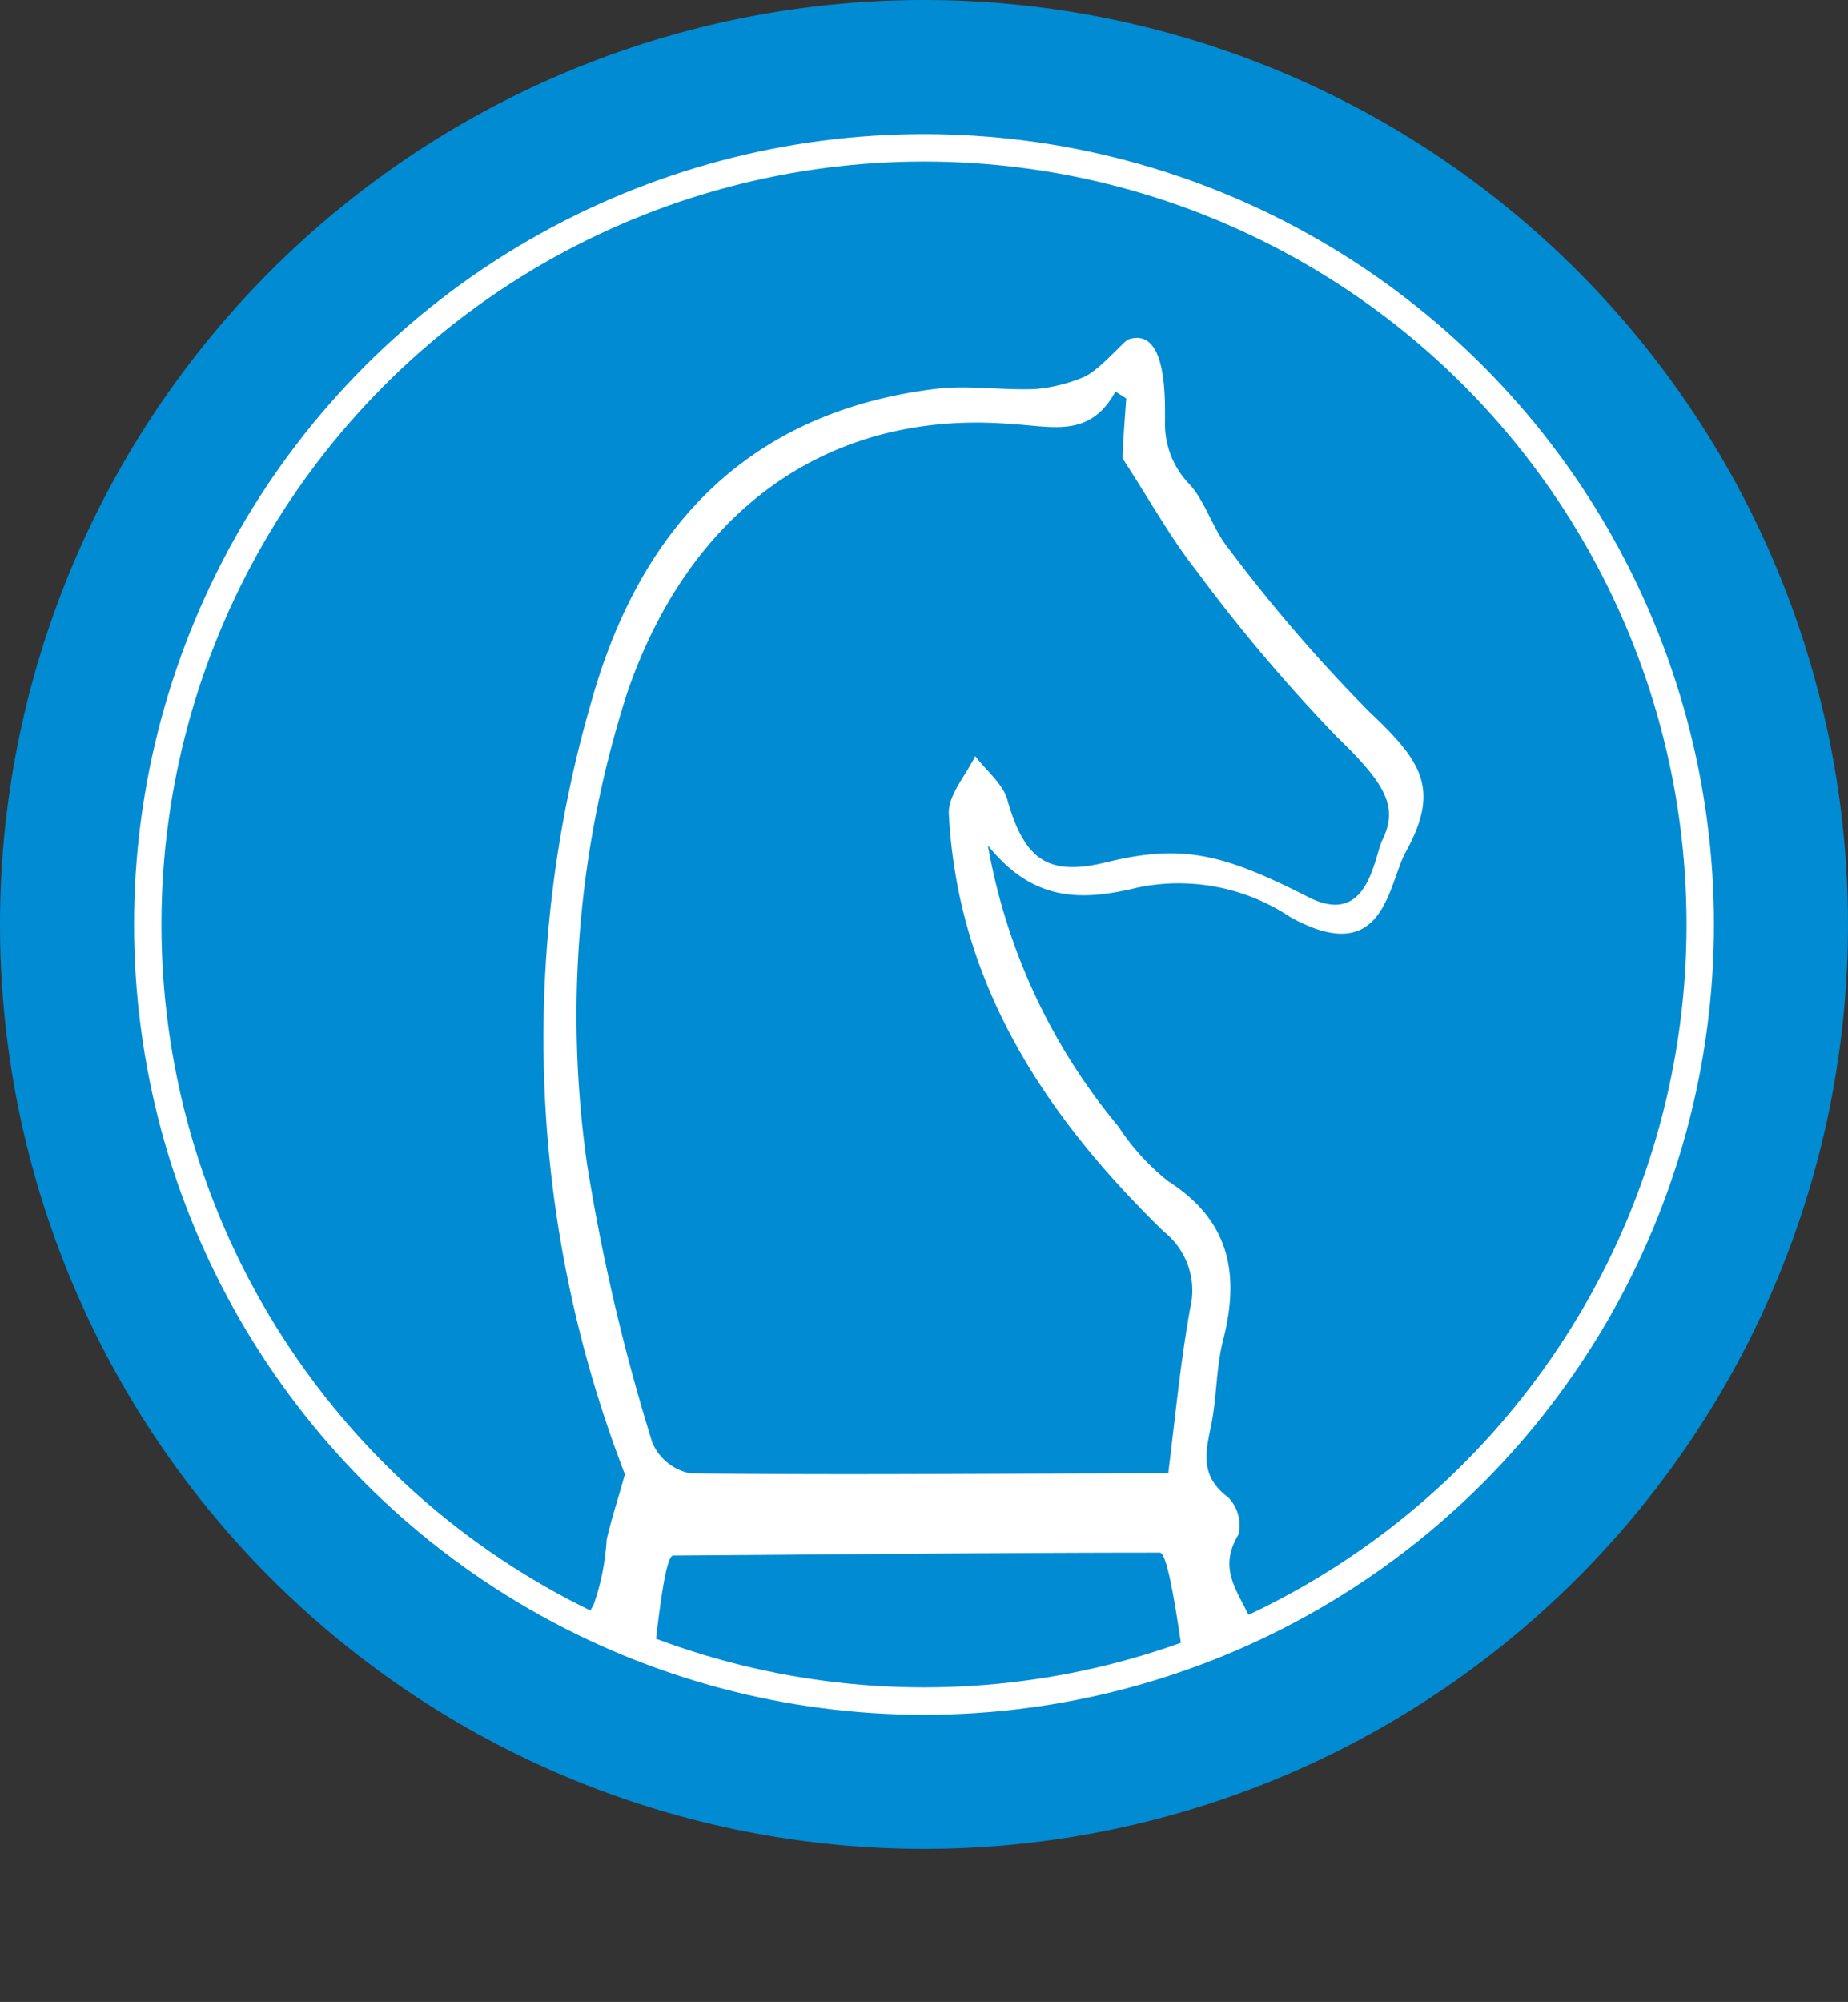 <svg xmlns="http://www.w3.org/2000/svg" xmlns:xlink="http://www.w3.org/1999/xlink" viewBox="0 0 56.66 61.35"><rect x="0" y="0" width="56.66" height="61.35" fill="#333333" stroke="none"/><defs><style>.a,.e{fill:none;}.b{fill:#008bd2;}.c{clip-path:url(#a);}.d{fill:#fff;}.e{stroke:#fff;stroke-width:0.84px;}</style><clipPath id="a"><path class="a" d="M4.54,28.33a23.8,23.8,0,1,0,23.8-23.8,23.8,23.8,0,0,0-23.8,23.8"/></clipPath></defs><title>STRATEGY_ICON</title><path class="b" d="M28.33,56.66A28.33,28.33,0,1,0,0,28.33,28.33,28.33,0,0,0,28.33,56.66"/><g class="c"><path class="d" d="M37.94,60.29l.26-.47c-.48-.29-1-.81-1.45-.82-5.79-.06-11.59,0-17.38,0-.87,0-1.33.36-1.24,1.33ZM28,57.92c2.71,0,5.42,0,8.13,0a1.61,1.61,0,0,0,1.77-1.24C39,53.77,38,55,36.56,52.51c-.15-.26-.62-4.93-1-4.93-4.85,0-10.07.06-14.92.09-.38,0-.67,4.61-.86,4.87-1.7,2.37-2.67,1.13-1.58,4.09A1.66,1.66,0,0,0,20,57.94c2.66-.08,5.33,0,8,0m7.81-12.72c.22-1.76.38-3.46.68-5.12a2.3,2.3,0,0,0-.8-2.35c-3.63-3.53-6.34-7.59-6.6-12.85,0-.56.53-1.15.81-1.73.35.46.88.87,1,1.39.52,1.78,1.23,2.3,3,1.87,2.32-.57,3.56-.29,6.21,1.06,1.8.92,2-1.11,2.26-1.72.53-1.06.09-1.76-1.38-3.19a50.55,50.55,0,0,1-4.3-5.08c-.79-1-1.43-2.16-2.27-3.45,0-.37.06-1.11.11-1.84L34.2,12c-.78,1.42-1.91,1.07-3.12,1-5.58-.48-9.9,2.55-11.85,8.23A32.27,32.27,0,0,0,18,35.68a61.17,61.17,0,0,0,2,8.53,1.6,1.6,0,0,0,1.16.94c4.85.06,9.7,0,14.68,0m3.49,16.16H17c0-.58-.14-1.24.11-1.64.75-1.2.34-2.23-.06-3.42-.84-2.51-.15-4.84,1.15-7.07a7.39,7.39,0,0,0,.4-2c.14-.61.34-1.21.56-2a37,37,0,0,1-1-23.78c1.51-5.28,4.81-8.77,10.5-9.48,1-.13,2.08.05,3.11,0a4.87,4.87,0,0,0,1.42-.35c.49-.18,1.26-1.12,1.41-1.17,1.19-.39,1.12,1.85,1.12,2.52a2.64,2.64,0,0,0,.77,1.94c.49.56.7,1.36,1.17,1.94a48.77,48.77,0,0,0,4.31,5c1.6,1.51,2.21,2.36,1.13,4.31-.55,1-.65,3.59-3.53,2a6.18,6.18,0,0,0-4.69-.91c-1.66.4-3.17.48-4.59-1.29a18.41,18.41,0,0,0,4,8.61,7,7,0,0,0,1.53,1.68c1.89,1.21,2.2,2.85,1.68,4.87-.22.87-.19,1.8-.38,2.68s-.27,1.53.54,2.14a1.22,1.22,0,0,1,.31,1.14c-.61,1-.07,1.67.31,2.46,1.29,2.68,1.74,5.4.34,8.22-.13.25,0,.67.11,1,.19.8.41,1.6.65,2.53"/></g><circle class="e" cx="28.33" cy="28.33" r="23.8"/></svg>